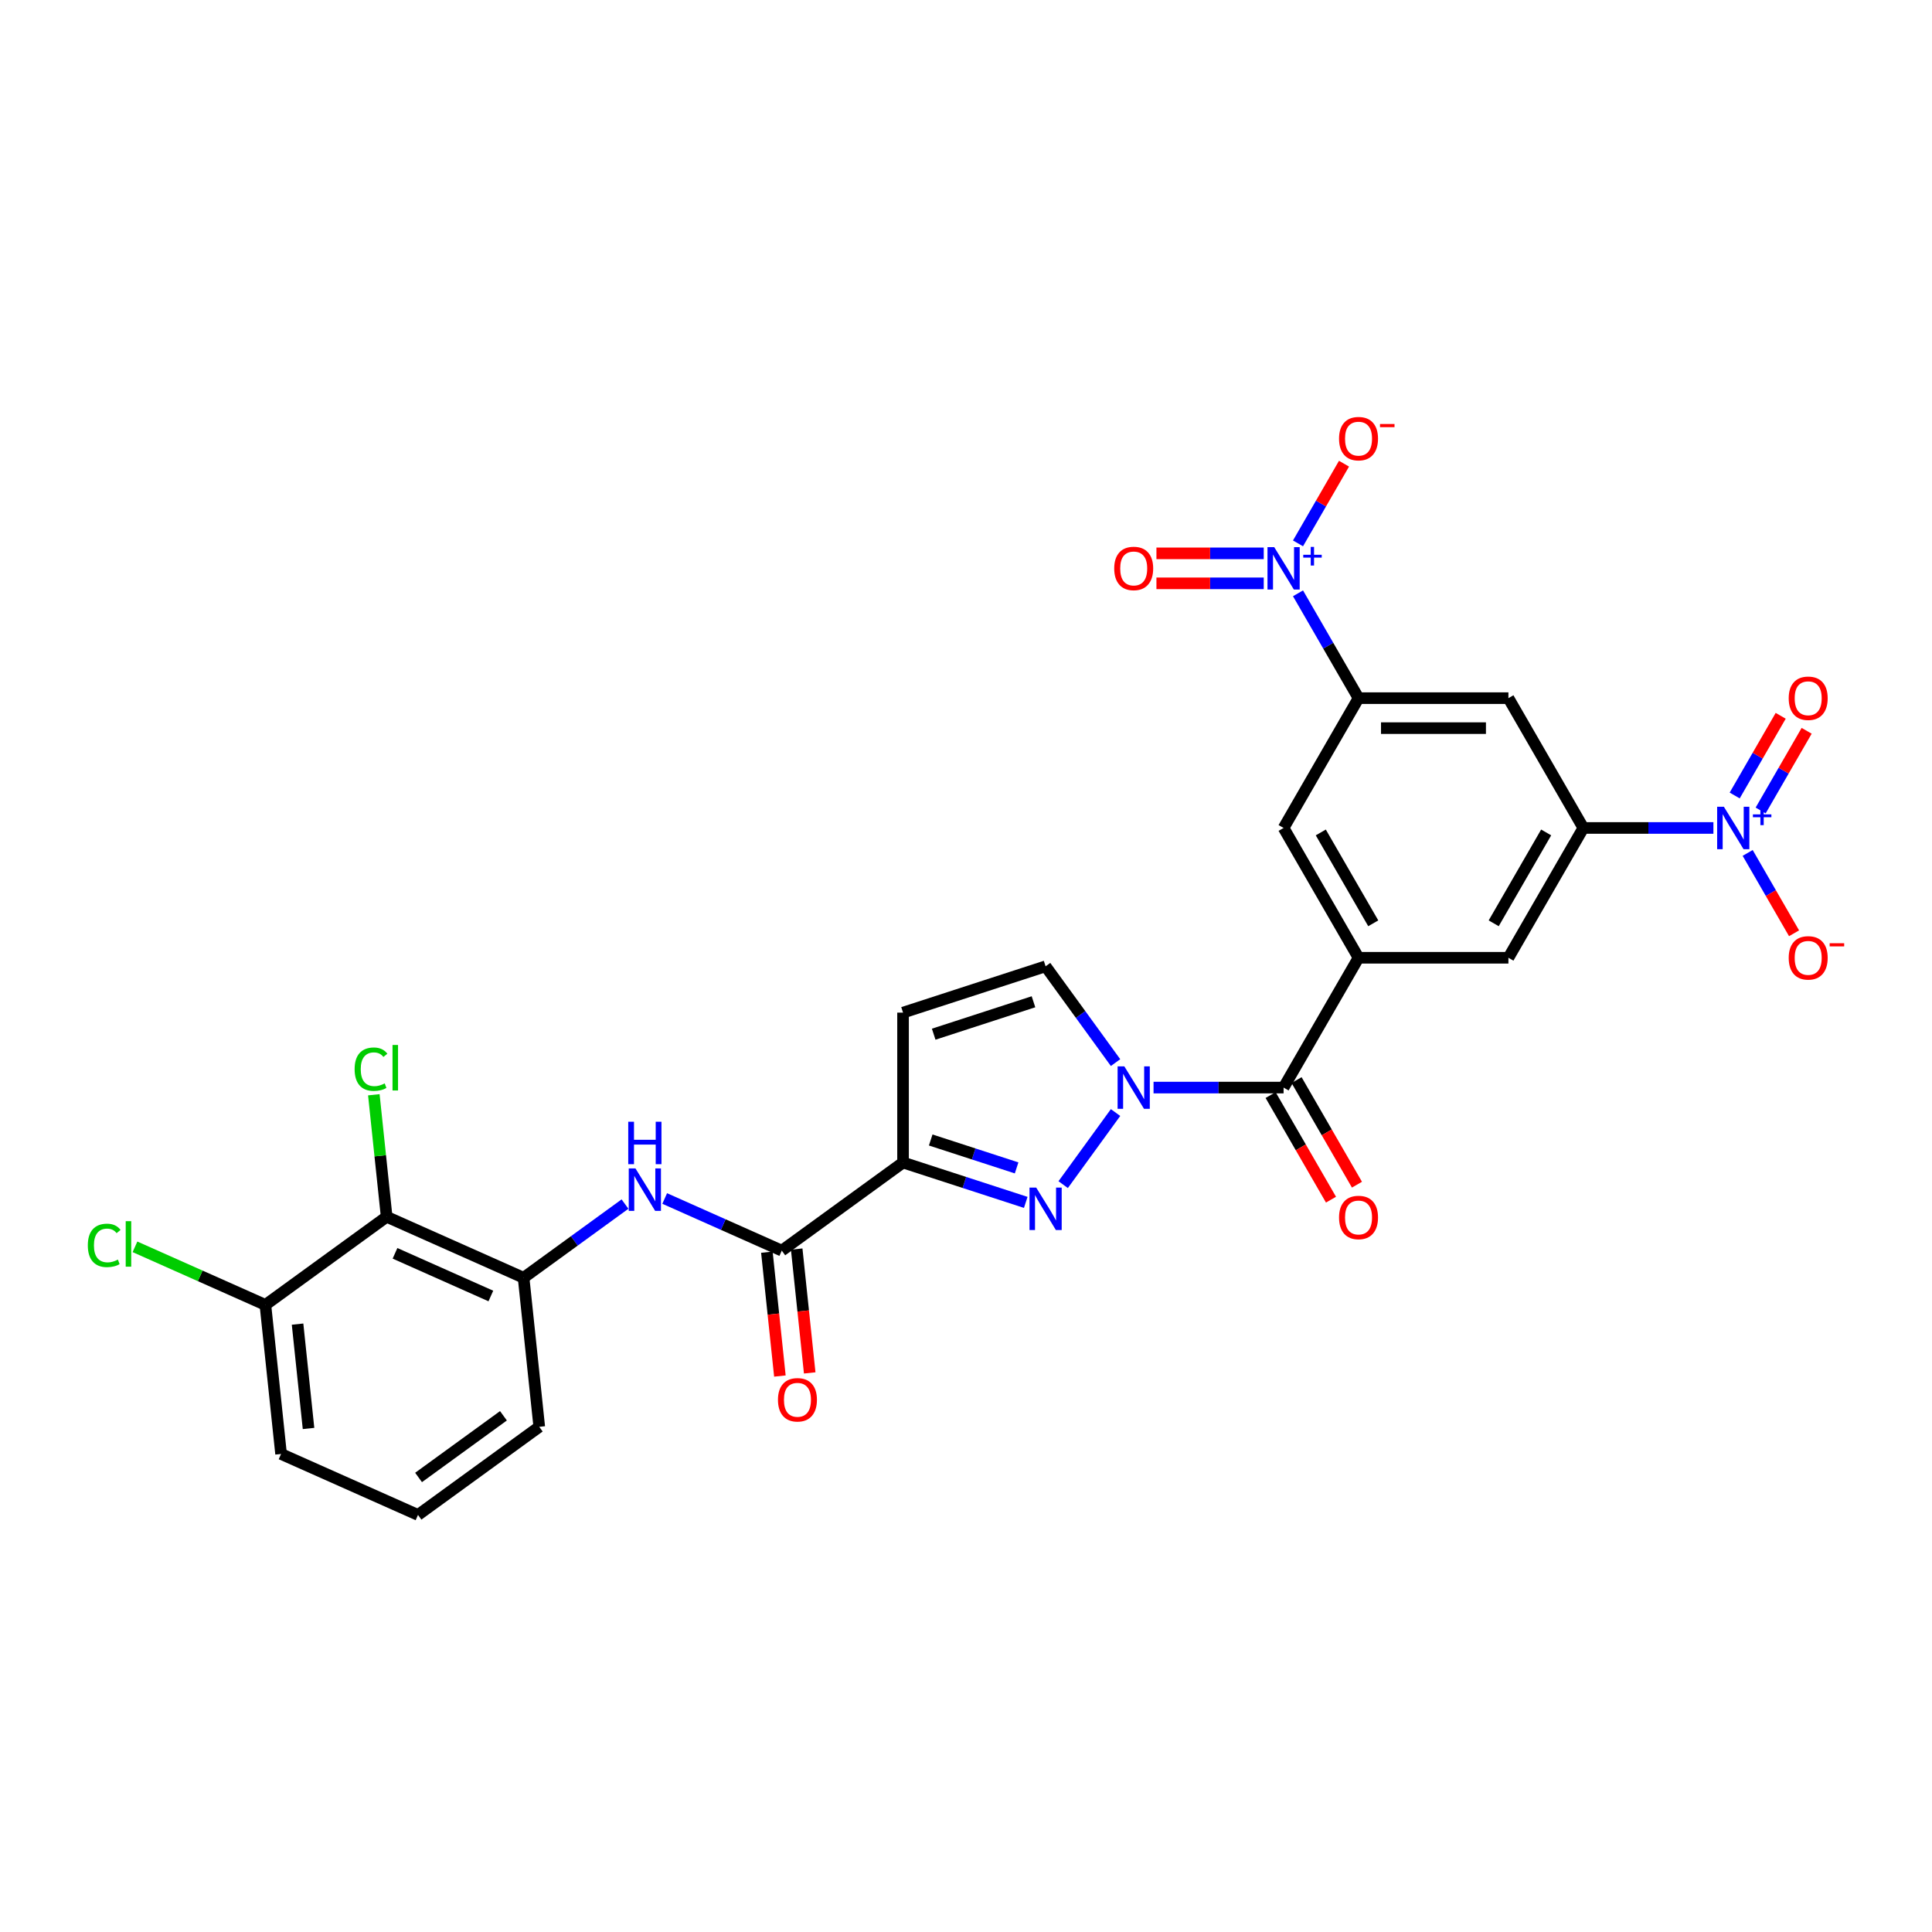 <?xml version='1.0' encoding='iso-8859-1'?>
<svg version='1.1' baseProfile='full'
              xmlns='http://www.w3.org/2000/svg'
                      xmlns:rdkit='http://www.rdkit.org/xml'
                      xmlns:xlink='http://www.w3.org/1999/xlink'
                  xml:space='preserve'
width='1000px' height='1000px' viewBox='0 0 1000 1000'>
<!-- END OF HEADER -->
<rect style='opacity:1.0;fill:#FFFFFF;stroke:none' width='1000' height='1000' x='0' y='0'> </rect>
<path class='bond-0' d='M 577.41,575.851 L 550.299,613.166' style='fill:none;fill-rule:evenodd;stroke:#0000FF;stroke-width:6px;stroke-linecap:butt;stroke-linejoin:miter;stroke-opacity:1' />
<path class='bond-4' d='M 597.072,562.926 L 630.727,562.926' style='fill:none;fill-rule:evenodd;stroke:#0000FF;stroke-width:6px;stroke-linecap:butt;stroke-linejoin:miter;stroke-opacity:1' />
<path class='bond-4' d='M 630.727,562.926 L 664.382,562.926' style='fill:none;fill-rule:evenodd;stroke:#000000;stroke-width:6px;stroke-linecap:butt;stroke-linejoin:miter;stroke-opacity:1' />
<path class='bond-11' d='M 577.41,550.001 L 559.304,525.081' style='fill:none;fill-rule:evenodd;stroke:#0000FF;stroke-width:6px;stroke-linecap:butt;stroke-linejoin:miter;stroke-opacity:1' />
<path class='bond-11' d='M 559.304,525.081 L 541.199,500.161' style='fill:none;fill-rule:evenodd;stroke:#000000;stroke-width:6px;stroke-linecap:butt;stroke-linejoin:miter;stroke-opacity:1' />
<path class='bond-1' d='M 530.927,622.354 L 499.17,612.035' style='fill:none;fill-rule:evenodd;stroke:#0000FF;stroke-width:6px;stroke-linecap:butt;stroke-linejoin:miter;stroke-opacity:1' />
<path class='bond-1' d='M 499.17,612.035 L 467.414,601.717' style='fill:none;fill-rule:evenodd;stroke:#000000;stroke-width:6px;stroke-linecap:butt;stroke-linejoin:miter;stroke-opacity:1' />
<path class='bond-1' d='M 526.195,604.501 L 503.965,597.278' style='fill:none;fill-rule:evenodd;stroke:#0000FF;stroke-width:6px;stroke-linecap:butt;stroke-linejoin:miter;stroke-opacity:1' />
<path class='bond-1' d='M 503.965,597.278 L 481.736,590.056' style='fill:none;fill-rule:evenodd;stroke:#000000;stroke-width:6px;stroke-linecap:butt;stroke-linejoin:miter;stroke-opacity:1' />
<path class='bond-5' d='M 467.414,601.717 L 404.649,647.319' style='fill:none;fill-rule:evenodd;stroke:#000000;stroke-width:6px;stroke-linecap:butt;stroke-linejoin:miter;stroke-opacity:1' />
<path class='bond-29' d='M 467.414,601.717 L 467.414,524.135' style='fill:none;fill-rule:evenodd;stroke:#000000;stroke-width:6px;stroke-linecap:butt;stroke-linejoin:miter;stroke-opacity:1' />
<path class='bond-2' d='M 886.856,428.55 L 853.201,428.55' style='fill:none;fill-rule:evenodd;stroke:#0000FF;stroke-width:6px;stroke-linecap:butt;stroke-linejoin:miter;stroke-opacity:1' />
<path class='bond-2' d='M 853.201,428.55 L 819.546,428.55' style='fill:none;fill-rule:evenodd;stroke:#000000;stroke-width:6px;stroke-linecap:butt;stroke-linejoin:miter;stroke-opacity:1' />
<path class='bond-17' d='M 904.59,441.475 L 916.595,462.269' style='fill:none;fill-rule:evenodd;stroke:#0000FF;stroke-width:6px;stroke-linecap:butt;stroke-linejoin:miter;stroke-opacity:1' />
<path class='bond-17' d='M 916.595,462.269 L 928.6,483.062' style='fill:none;fill-rule:evenodd;stroke:#FF0000;stroke-width:6px;stroke-linecap:butt;stroke-linejoin:miter;stroke-opacity:1' />
<path class='bond-20' d='M 911.309,419.504 L 923.216,398.882' style='fill:none;fill-rule:evenodd;stroke:#0000FF;stroke-width:6px;stroke-linecap:butt;stroke-linejoin:miter;stroke-opacity:1' />
<path class='bond-20' d='M 923.216,398.882 L 935.122,378.259' style='fill:none;fill-rule:evenodd;stroke:#FF0000;stroke-width:6px;stroke-linecap:butt;stroke-linejoin:miter;stroke-opacity:1' />
<path class='bond-20' d='M 897.872,411.746 L 909.778,391.123' style='fill:none;fill-rule:evenodd;stroke:#0000FF;stroke-width:6px;stroke-linecap:butt;stroke-linejoin:miter;stroke-opacity:1' />
<path class='bond-20' d='M 909.778,391.123 L 921.684,370.501' style='fill:none;fill-rule:evenodd;stroke:#FF0000;stroke-width:6px;stroke-linecap:butt;stroke-linejoin:miter;stroke-opacity:1' />
<path class='bond-3' d='M 671.845,307.1 L 687.509,334.231' style='fill:none;fill-rule:evenodd;stroke:#0000FF;stroke-width:6px;stroke-linecap:butt;stroke-linejoin:miter;stroke-opacity:1' />
<path class='bond-3' d='M 687.509,334.231 L 703.173,361.362' style='fill:none;fill-rule:evenodd;stroke:#000000;stroke-width:6px;stroke-linecap:butt;stroke-linejoin:miter;stroke-opacity:1' />
<path class='bond-18' d='M 671.845,281.249 L 683.751,260.627' style='fill:none;fill-rule:evenodd;stroke:#0000FF;stroke-width:6px;stroke-linecap:butt;stroke-linejoin:miter;stroke-opacity:1' />
<path class='bond-18' d='M 683.751,260.627 L 695.657,240.004' style='fill:none;fill-rule:evenodd;stroke:#FF0000;stroke-width:6px;stroke-linecap:butt;stroke-linejoin:miter;stroke-opacity:1' />
<path class='bond-19' d='M 654.11,286.416 L 626.34,286.416' style='fill:none;fill-rule:evenodd;stroke:#0000FF;stroke-width:6px;stroke-linecap:butt;stroke-linejoin:miter;stroke-opacity:1' />
<path class='bond-19' d='M 626.34,286.416 L 598.569,286.416' style='fill:none;fill-rule:evenodd;stroke:#FF0000;stroke-width:6px;stroke-linecap:butt;stroke-linejoin:miter;stroke-opacity:1' />
<path class='bond-19' d='M 654.11,301.933 L 626.34,301.933' style='fill:none;fill-rule:evenodd;stroke:#0000FF;stroke-width:6px;stroke-linecap:butt;stroke-linejoin:miter;stroke-opacity:1' />
<path class='bond-19' d='M 626.34,301.933 L 598.569,301.933' style='fill:none;fill-rule:evenodd;stroke:#FF0000;stroke-width:6px;stroke-linecap:butt;stroke-linejoin:miter;stroke-opacity:1' />
<path class='bond-6' d='M 664.382,562.926 L 703.173,495.738' style='fill:none;fill-rule:evenodd;stroke:#000000;stroke-width:6px;stroke-linecap:butt;stroke-linejoin:miter;stroke-opacity:1' />
<path class='bond-21' d='M 657.663,566.805 L 673.292,593.875' style='fill:none;fill-rule:evenodd;stroke:#000000;stroke-width:6px;stroke-linecap:butt;stroke-linejoin:miter;stroke-opacity:1' />
<path class='bond-21' d='M 673.292,593.875 L 688.92,620.944' style='fill:none;fill-rule:evenodd;stroke:#FF0000;stroke-width:6px;stroke-linecap:butt;stroke-linejoin:miter;stroke-opacity:1' />
<path class='bond-21' d='M 671.101,559.047 L 686.729,586.116' style='fill:none;fill-rule:evenodd;stroke:#000000;stroke-width:6px;stroke-linecap:butt;stroke-linejoin:miter;stroke-opacity:1' />
<path class='bond-21' d='M 686.729,586.116 L 702.358,613.186' style='fill:none;fill-rule:evenodd;stroke:#FF0000;stroke-width:6px;stroke-linecap:butt;stroke-linejoin:miter;stroke-opacity:1' />
<path class='bond-10' d='M 404.649,647.319 L 374.347,633.828' style='fill:none;fill-rule:evenodd;stroke:#000000;stroke-width:6px;stroke-linecap:butt;stroke-linejoin:miter;stroke-opacity:1' />
<path class='bond-10' d='M 374.347,633.828 L 344.046,620.337' style='fill:none;fill-rule:evenodd;stroke:#0000FF;stroke-width:6px;stroke-linecap:butt;stroke-linejoin:miter;stroke-opacity:1' />
<path class='bond-23' d='M 396.933,648.13 L 400.302,680.183' style='fill:none;fill-rule:evenodd;stroke:#000000;stroke-width:6px;stroke-linecap:butt;stroke-linejoin:miter;stroke-opacity:1' />
<path class='bond-23' d='M 400.302,680.183 L 403.671,712.237' style='fill:none;fill-rule:evenodd;stroke:#FF0000;stroke-width:6px;stroke-linecap:butt;stroke-linejoin:miter;stroke-opacity:1' />
<path class='bond-23' d='M 412.365,646.508 L 415.734,678.562' style='fill:none;fill-rule:evenodd;stroke:#000000;stroke-width:6px;stroke-linecap:butt;stroke-linejoin:miter;stroke-opacity:1' />
<path class='bond-23' d='M 415.734,678.562 L 419.103,710.615' style='fill:none;fill-rule:evenodd;stroke:#FF0000;stroke-width:6px;stroke-linecap:butt;stroke-linejoin:miter;stroke-opacity:1' />
<path class='bond-15' d='M 703.173,495.738 L 780.755,495.738' style='fill:none;fill-rule:evenodd;stroke:#000000;stroke-width:6px;stroke-linecap:butt;stroke-linejoin:miter;stroke-opacity:1' />
<path class='bond-16' d='M 703.173,495.738 L 664.382,428.55' style='fill:none;fill-rule:evenodd;stroke:#000000;stroke-width:6px;stroke-linecap:butt;stroke-linejoin:miter;stroke-opacity:1' />
<path class='bond-16' d='M 710.792,477.902 L 683.638,430.87' style='fill:none;fill-rule:evenodd;stroke:#000000;stroke-width:6px;stroke-linecap:butt;stroke-linejoin:miter;stroke-opacity:1' />
<path class='bond-7' d='M 819.546,428.55 L 780.755,495.738' style='fill:none;fill-rule:evenodd;stroke:#000000;stroke-width:6px;stroke-linecap:butt;stroke-linejoin:miter;stroke-opacity:1' />
<path class='bond-7' d='M 800.29,430.87 L 773.136,477.902' style='fill:none;fill-rule:evenodd;stroke:#000000;stroke-width:6px;stroke-linecap:butt;stroke-linejoin:miter;stroke-opacity:1' />
<path class='bond-30' d='M 819.546,428.55 L 780.755,361.362' style='fill:none;fill-rule:evenodd;stroke:#000000;stroke-width:6px;stroke-linecap:butt;stroke-linejoin:miter;stroke-opacity:1' />
<path class='bond-8' d='M 703.173,361.362 L 664.382,428.55' style='fill:none;fill-rule:evenodd;stroke:#000000;stroke-width:6px;stroke-linecap:butt;stroke-linejoin:miter;stroke-opacity:1' />
<path class='bond-12' d='M 703.173,361.362 L 780.755,361.362' style='fill:none;fill-rule:evenodd;stroke:#000000;stroke-width:6px;stroke-linecap:butt;stroke-linejoin:miter;stroke-opacity:1' />
<path class='bond-12' d='M 714.81,376.879 L 769.118,376.879' style='fill:none;fill-rule:evenodd;stroke:#000000;stroke-width:6px;stroke-linecap:butt;stroke-linejoin:miter;stroke-opacity:1' />
<path class='bond-9' d='M 467.414,524.135 L 541.199,500.161' style='fill:none;fill-rule:evenodd;stroke:#000000;stroke-width:6px;stroke-linecap:butt;stroke-linejoin:miter;stroke-opacity:1' />
<path class='bond-9' d='M 483.276,535.296 L 534.926,518.514' style='fill:none;fill-rule:evenodd;stroke:#000000;stroke-width:6px;stroke-linecap:butt;stroke-linejoin:miter;stroke-opacity:1' />
<path class='bond-14' d='M 323.502,623.226 L 297.256,642.295' style='fill:none;fill-rule:evenodd;stroke:#0000FF;stroke-width:6px;stroke-linecap:butt;stroke-linejoin:miter;stroke-opacity:1' />
<path class='bond-14' d='M 297.256,642.295 L 271.009,661.365' style='fill:none;fill-rule:evenodd;stroke:#000000;stroke-width:6px;stroke-linecap:butt;stroke-linejoin:miter;stroke-opacity:1' />
<path class='bond-13' d='M 200.134,629.809 L 271.009,661.365' style='fill:none;fill-rule:evenodd;stroke:#000000;stroke-width:6px;stroke-linecap:butt;stroke-linejoin:miter;stroke-opacity:1' />
<path class='bond-13' d='M 204.455,648.718 L 254.067,670.806' style='fill:none;fill-rule:evenodd;stroke:#000000;stroke-width:6px;stroke-linecap:butt;stroke-linejoin:miter;stroke-opacity:1' />
<path class='bond-22' d='M 200.134,629.809 L 137.369,675.411' style='fill:none;fill-rule:evenodd;stroke:#000000;stroke-width:6px;stroke-linecap:butt;stroke-linejoin:miter;stroke-opacity:1' />
<path class='bond-24' d='M 200.134,629.809 L 196.815,598.229' style='fill:none;fill-rule:evenodd;stroke:#000000;stroke-width:6px;stroke-linecap:butt;stroke-linejoin:miter;stroke-opacity:1' />
<path class='bond-24' d='M 196.815,598.229 L 193.496,566.648' style='fill:none;fill-rule:evenodd;stroke:#00CC00;stroke-width:6px;stroke-linecap:butt;stroke-linejoin:miter;stroke-opacity:1' />
<path class='bond-26' d='M 271.009,661.365 L 279.119,738.522' style='fill:none;fill-rule:evenodd;stroke:#000000;stroke-width:6px;stroke-linecap:butt;stroke-linejoin:miter;stroke-opacity:1' />
<path class='bond-25' d='M 137.369,675.411 L 103.616,660.383' style='fill:none;fill-rule:evenodd;stroke:#000000;stroke-width:6px;stroke-linecap:butt;stroke-linejoin:miter;stroke-opacity:1' />
<path class='bond-25' d='M 103.616,660.383 L 69.862,645.355' style='fill:none;fill-rule:evenodd;stroke:#00CC00;stroke-width:6px;stroke-linecap:butt;stroke-linejoin:miter;stroke-opacity:1' />
<path class='bond-31' d='M 137.369,675.411 L 145.479,752.568' style='fill:none;fill-rule:evenodd;stroke:#000000;stroke-width:6px;stroke-linecap:butt;stroke-linejoin:miter;stroke-opacity:1' />
<path class='bond-31' d='M 154.017,685.362 L 159.694,739.372' style='fill:none;fill-rule:evenodd;stroke:#000000;stroke-width:6px;stroke-linecap:butt;stroke-linejoin:miter;stroke-opacity:1' />
<path class='bond-27' d='M 279.119,738.522 L 216.354,784.123' style='fill:none;fill-rule:evenodd;stroke:#000000;stroke-width:6px;stroke-linecap:butt;stroke-linejoin:miter;stroke-opacity:1' />
<path class='bond-27' d='M 260.584,732.809 L 216.648,764.73' style='fill:none;fill-rule:evenodd;stroke:#000000;stroke-width:6px;stroke-linecap:butt;stroke-linejoin:miter;stroke-opacity:1' />
<path class='bond-28' d='M 216.354,784.123 L 145.479,752.568' style='fill:none;fill-rule:evenodd;stroke:#000000;stroke-width:6px;stroke-linecap:butt;stroke-linejoin:miter;stroke-opacity:1' />
<path  class='atom-0' d='M 581.944 551.941
L 589.143 563.578
Q 589.857 564.726, 591.005 566.805
Q 592.153 568.884, 592.215 569.009
L 592.215 551.941
L 595.133 551.941
L 595.133 573.912
L 592.122 573.912
L 584.395 561.188
Q 583.495 559.699, 582.533 557.992
Q 581.602 556.285, 581.323 555.758
L 581.323 573.912
L 578.468 573.912
L 578.468 551.941
L 581.944 551.941
' fill='#0000FF'/>
<path  class='atom-1' d='M 536.342 614.706
L 543.542 626.343
Q 544.255 627.491, 545.404 629.57
Q 546.552 631.65, 546.614 631.774
L 546.614 614.706
L 549.531 614.706
L 549.531 636.677
L 546.521 636.677
L 538.794 623.953
Q 537.894 622.464, 536.932 620.757
Q 536.001 619.05, 535.721 618.523
L 535.721 636.677
L 532.866 636.677
L 532.866 614.706
L 536.342 614.706
' fill='#0000FF'/>
<path  class='atom-3' d='M 892.271 417.565
L 899.471 429.202
Q 900.185 430.35, 901.333 432.429
Q 902.481 434.509, 902.543 434.633
L 902.543 417.565
L 905.46 417.565
L 905.46 439.536
L 902.45 439.536
L 894.723 426.812
Q 893.823 425.323, 892.861 423.616
Q 891.93 421.909, 891.651 421.382
L 891.651 439.536
L 888.796 439.536
L 888.796 417.565
L 892.271 417.565
' fill='#0000FF'/>
<path  class='atom-3' d='M 907.304 421.525
L 911.175 421.525
L 911.175 417.449
L 912.895 417.449
L 912.895 421.525
L 916.869 421.525
L 916.869 423
L 912.895 423
L 912.895 427.096
L 911.175 427.096
L 911.175 423
L 907.304 423
L 907.304 421.525
' fill='#0000FF'/>
<path  class='atom-4' d='M 659.526 283.189
L 666.725 294.826
Q 667.439 295.974, 668.587 298.054
Q 669.735 300.133, 669.797 300.257
L 669.797 283.189
L 672.714 283.189
L 672.714 305.16
L 669.704 305.16
L 661.977 292.437
Q 661.077 290.947, 660.115 289.24
Q 659.184 287.533, 658.905 287.006
L 658.905 305.16
L 656.05 305.16
L 656.05 283.189
L 659.526 283.189
' fill='#0000FF'/>
<path  class='atom-4' d='M 674.558 287.149
L 678.429 287.149
L 678.429 283.073
L 680.149 283.073
L 680.149 287.149
L 684.123 287.149
L 684.123 288.624
L 680.149 288.624
L 680.149 292.72
L 678.429 292.72
L 678.429 288.624
L 674.558 288.624
L 674.558 287.149
' fill='#0000FF'/>
<path  class='atom-11' d='M 328.918 604.778
L 336.117 616.415
Q 336.831 617.563, 337.979 619.642
Q 339.127 621.722, 339.189 621.846
L 339.189 604.778
L 342.107 604.778
L 342.107 626.749
L 339.096 626.749
L 331.369 614.025
Q 330.469 612.536, 329.507 610.829
Q 328.576 609.122, 328.297 608.595
L 328.297 626.749
L 325.442 626.749
L 325.442 604.778
L 328.918 604.778
' fill='#0000FF'/>
<path  class='atom-11' d='M 325.178 580.609
L 328.157 580.609
L 328.157 589.95
L 339.391 589.95
L 339.391 580.609
L 342.37 580.609
L 342.37 602.581
L 339.391 602.581
L 339.391 592.433
L 328.157 592.433
L 328.157 602.581
L 325.178 602.581
L 325.178 580.609
' fill='#0000FF'/>
<path  class='atom-18' d='M 925.833 495.8
Q 925.833 490.525, 928.44 487.577
Q 931.047 484.629, 935.919 484.629
Q 940.791 484.629, 943.398 487.577
Q 946.005 490.525, 946.005 495.8
Q 946.005 501.138, 943.367 504.179
Q 940.729 507.189, 935.919 507.189
Q 931.078 507.189, 928.44 504.179
Q 925.833 501.169, 925.833 495.8
M 935.919 504.707
Q 939.271 504.707, 941.07 502.472
Q 942.901 500.207, 942.901 495.8
Q 942.901 491.487, 941.07 489.314
Q 939.271 487.111, 935.919 487.111
Q 932.567 487.111, 930.736 489.283
Q 928.937 491.456, 928.937 495.8
Q 928.937 500.238, 930.736 502.472
Q 932.567 504.707, 935.919 504.707
' fill='#FF0000'/>
<path  class='atom-18' d='M 947.029 488.215
L 954.545 488.215
L 954.545 489.853
L 947.029 489.853
L 947.029 488.215
' fill='#FF0000'/>
<path  class='atom-19' d='M 693.088 227.049
Q 693.088 221.773, 695.694 218.825
Q 698.301 215.877, 703.173 215.877
Q 708.045 215.877, 710.652 218.825
Q 713.259 221.773, 713.259 227.049
Q 713.259 232.386, 710.621 235.427
Q 707.983 238.438, 703.173 238.438
Q 698.332 238.438, 695.694 235.427
Q 693.088 232.417, 693.088 227.049
M 703.173 235.955
Q 706.525 235.955, 708.325 233.721
Q 710.156 231.455, 710.156 227.049
Q 710.156 222.735, 708.325 220.563
Q 706.525 218.359, 703.173 218.359
Q 699.822 218.359, 697.991 220.532
Q 696.191 222.704, 696.191 227.049
Q 696.191 231.486, 697.991 233.721
Q 699.822 235.955, 703.173 235.955
' fill='#FF0000'/>
<path  class='atom-19' d='M 714.283 219.463
L 721.8 219.463
L 721.8 221.101
L 714.283 221.101
L 714.283 219.463
' fill='#FF0000'/>
<path  class='atom-20' d='M 576.715 294.237
Q 576.715 288.961, 579.321 286.013
Q 581.928 283.065, 586.8 283.065
Q 591.672 283.065, 594.279 286.013
Q 596.886 288.961, 596.886 294.237
Q 596.886 299.574, 594.248 302.615
Q 591.61 305.626, 586.8 305.626
Q 581.959 305.626, 579.321 302.615
Q 576.715 299.605, 576.715 294.237
M 586.8 303.143
Q 590.152 303.143, 591.952 300.909
Q 593.783 298.643, 593.783 294.237
Q 593.783 289.923, 591.952 287.751
Q 590.152 285.547, 586.8 285.547
Q 583.449 285.547, 581.618 287.72
Q 579.818 289.892, 579.818 294.237
Q 579.818 298.674, 581.618 300.909
Q 583.449 303.143, 586.8 303.143
' fill='#FF0000'/>
<path  class='atom-21' d='M 925.833 361.424
Q 925.833 356.149, 928.44 353.201
Q 931.047 350.253, 935.919 350.253
Q 940.791 350.253, 943.398 353.201
Q 946.005 356.149, 946.005 361.424
Q 946.005 366.762, 943.367 369.803
Q 940.729 372.813, 935.919 372.813
Q 931.078 372.813, 928.44 369.803
Q 925.833 366.793, 925.833 361.424
M 935.919 370.331
Q 939.271 370.331, 941.07 368.096
Q 942.901 365.831, 942.901 361.424
Q 942.901 357.111, 941.07 354.939
Q 939.271 352.735, 935.919 352.735
Q 932.567 352.735, 930.736 354.908
Q 928.937 357.08, 928.937 361.424
Q 928.937 365.862, 930.736 368.096
Q 932.567 370.331, 935.919 370.331
' fill='#FF0000'/>
<path  class='atom-22' d='M 693.088 630.176
Q 693.088 624.901, 695.694 621.952
Q 698.301 619.004, 703.173 619.004
Q 708.045 619.004, 710.652 621.952
Q 713.259 624.901, 713.259 630.176
Q 713.259 635.514, 710.621 638.555
Q 707.983 641.565, 703.173 641.565
Q 698.332 641.565, 695.694 638.555
Q 693.088 635.545, 693.088 630.176
M 703.173 639.083
Q 706.525 639.083, 708.325 636.848
Q 710.156 634.583, 710.156 630.176
Q 710.156 625.863, 708.325 623.69
Q 706.525 621.487, 703.173 621.487
Q 699.822 621.487, 697.991 623.659
Q 696.191 625.832, 696.191 630.176
Q 696.191 634.614, 697.991 636.848
Q 699.822 639.083, 703.173 639.083
' fill='#FF0000'/>
<path  class='atom-24' d='M 402.673 724.538
Q 402.673 719.262, 405.279 716.314
Q 407.886 713.366, 412.758 713.366
Q 417.631 713.366, 420.237 716.314
Q 422.844 719.262, 422.844 724.538
Q 422.844 729.875, 420.206 732.916
Q 417.568 735.927, 412.758 735.927
Q 407.917 735.927, 405.279 732.916
Q 402.673 729.906, 402.673 724.538
M 412.758 733.444
Q 416.11 733.444, 417.91 731.21
Q 419.741 728.944, 419.741 724.538
Q 419.741 720.224, 417.91 718.052
Q 416.11 715.848, 412.758 715.848
Q 409.407 715.848, 407.576 718.021
Q 405.776 720.193, 405.776 724.538
Q 405.776 728.975, 407.576 731.21
Q 409.407 733.444, 412.758 733.444
' fill='#FF0000'/>
<path  class='atom-25' d='M 183.553 553.413
Q 183.553 547.951, 186.098 545.096
Q 188.673 542.21, 193.546 542.21
Q 198.076 542.21, 200.497 545.406
L 198.449 547.082
Q 196.68 544.755, 193.546 544.755
Q 190.225 544.755, 188.456 546.989
Q 186.718 549.192, 186.718 553.413
Q 186.718 557.757, 188.518 559.992
Q 190.349 562.226, 193.887 562.226
Q 196.307 562.226, 199.131 560.767
L 200 563.095
Q 198.852 563.84, 197.114 564.274
Q 195.377 564.709, 193.452 564.709
Q 188.673 564.709, 186.098 561.792
Q 183.553 558.874, 183.553 553.413
' fill='#00CC00'/>
<path  class='atom-25' d='M 203.166 540.875
L 206.021 540.875
L 206.021 564.429
L 203.166 564.429
L 203.166 540.875
' fill='#00CC00'/>
<path  class='atom-26' d='M 45.455 644.616
Q 45.455 639.154, 47.999 636.299
Q 50.575 633.413, 55.447 633.413
Q 59.978 633.413, 62.398 636.609
L 60.35 638.285
Q 58.581 635.958, 55.447 635.958
Q 52.127 635.958, 50.358 638.192
Q 48.62 640.395, 48.62 644.616
Q 48.62 648.96, 50.42 651.195
Q 52.251 653.429, 55.788 653.429
Q 58.209 653.429, 61.033 651.971
L 61.902 654.298
Q 60.754 655.043, 59.016 655.477
Q 57.278 655.912, 55.354 655.912
Q 50.575 655.912, 47.999 652.995
Q 45.455 650.078, 45.455 644.616
' fill='#00CC00'/>
<path  class='atom-26' d='M 65.067 632.078
L 67.922 632.078
L 67.922 655.632
L 65.067 655.632
L 65.067 632.078
' fill='#00CC00'/>
</svg>
